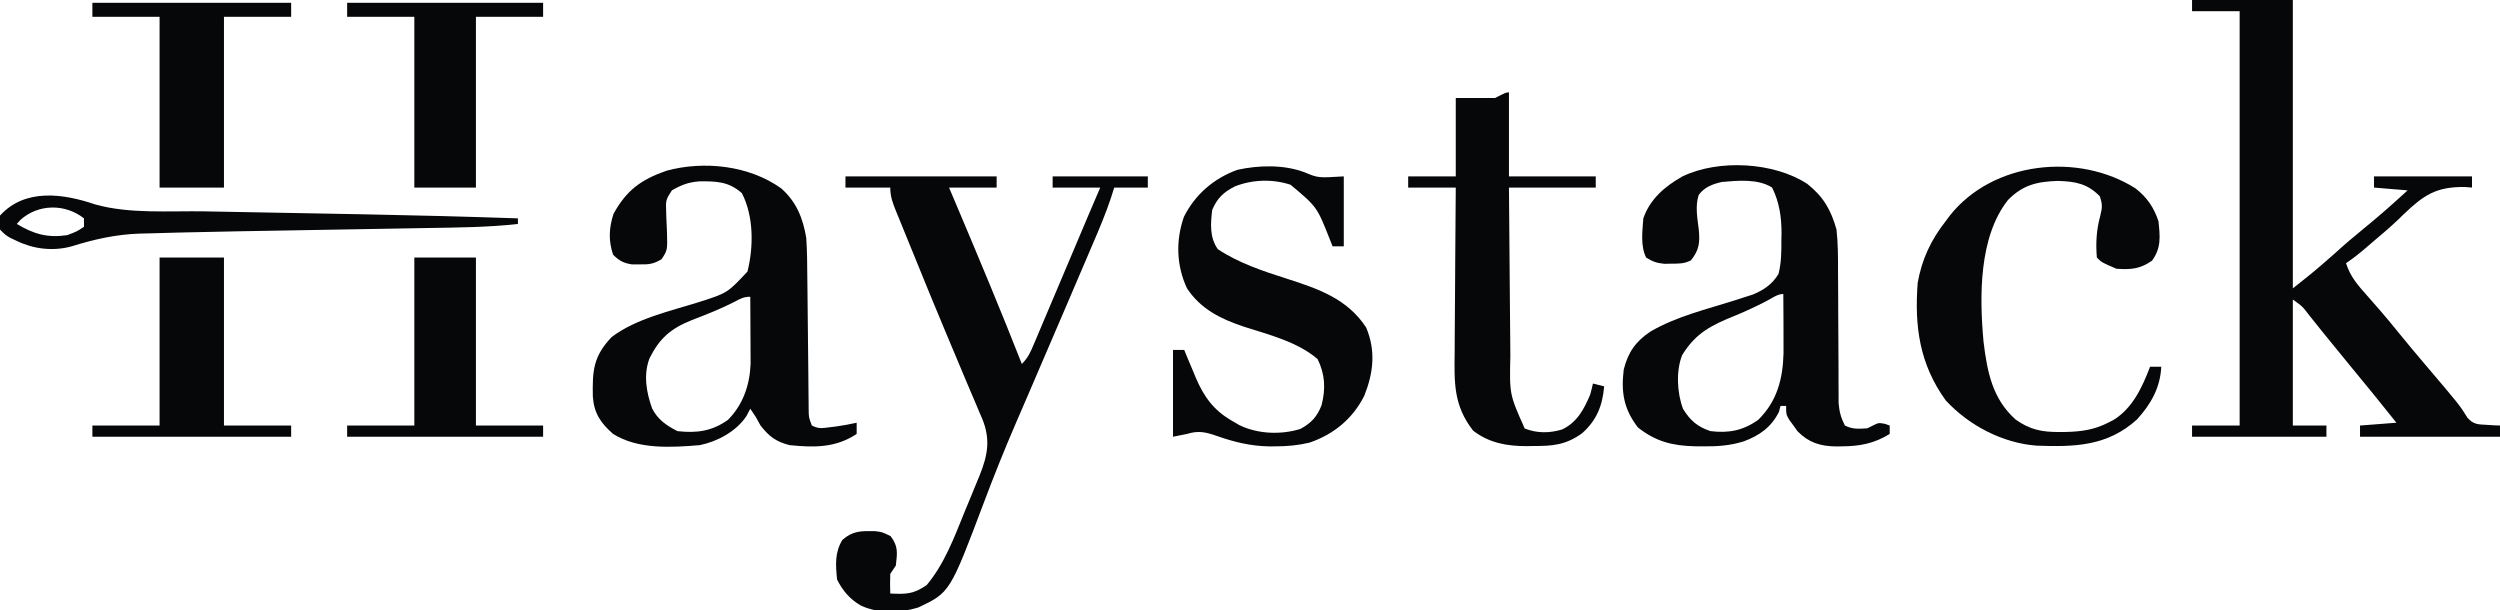 <svg width="893" height="218" viewBox="0 0 893 218" fill="none" xmlns="http://www.w3.org/2000/svg">
<g clip-path="url(#clip0_7121_1321)">
<path d="M783 0C794.88 0 806.76 0 819 0C819 33.99 819 67.98 819 103C826.655 96.939 826.655 96.939 833.938 90.562C837.375 87.426 840.882 84.426 844.5 81.5C849.841 77.18 854.927 72.632 860 68C856.04 67.67 852.08 67.34 848 67C848 65.68 848 64.36 848 63C859.55 63 871.1 63 883 63C883 64.32 883 65.64 883 67C882.152 66.933 881.304 66.866 880.43 66.797C870.171 66.662 865.716 69.719 858.543 76.574C857.967 77.137 857.392 77.699 856.798 78.279C853.752 81.195 850.527 83.898 847.312 86.625C846.724 87.133 846.136 87.642 845.529 88.165C843.087 90.271 840.687 92.209 838 94C839.511 98.832 842.259 101.925 845.562 105.625C846.657 106.875 847.751 108.127 848.844 109.379C849.652 110.301 849.652 110.301 850.477 111.243C852.556 113.642 854.563 116.096 856.562 118.562C859.846 122.607 863.187 126.595 866.562 130.562C878.513 144.621 878.513 144.621 881.395 149.23C883.564 151.621 885.016 151.585 888.188 151.75C889.089 151.807 889.99 151.863 890.918 151.922C891.605 151.948 892.292 151.973 893 152C893 153.32 893 154.64 893 156C876.5 156 860 156 843 156C843 154.68 843 153.36 843 152C847.29 151.67 851.58 151.34 856 151C850.579 144.17 845.07 137.42 839.514 130.699C836.413 126.944 833.329 123.178 830.277 119.383C829.685 118.647 829.092 117.911 828.481 117.153C827.347 115.742 826.215 114.329 825.087 112.914C822.468 109.467 822.468 109.467 819 107C819 121.85 819 136.7 819 152C822.96 152 826.92 152 831 152C831 153.32 831 154.64 831 156C815.16 156 799.32 156 783 156C783 154.68 783 153.36 783 152C788.61 152 794.22 152 800 152C800 103.16 800 54.32 800 4C794.39 4 788.78 4 783 4C783 2.68 783 1.36 783 0Z" fill="#050708"/>
<path d="M279.024 67.269C284.471 72.038 286.822 77.955 288 85C288.319 89.889 288.349 94.778 288.379 99.676C288.395 101.092 288.412 102.508 288.431 103.925C288.476 107.63 288.511 111.336 288.543 115.042C288.595 120.991 288.66 126.939 288.731 132.887C288.754 134.961 288.77 137.034 288.786 139.107C288.799 140.363 288.813 141.618 288.827 142.911C288.836 144.018 288.846 145.124 288.855 146.263C288.884 149.093 288.884 149.093 290 152C292.453 153.226 293.617 152.96 296.313 152.625C297.112 152.526 297.911 152.426 298.734 152.324C301.179 151.974 303.591 151.544 306 151C306 152.32 306 153.64 306 155C298.462 160.025 290.727 159.88 282 159C277.117 157.729 274.709 155.914 271.625 151.937C271.089 150.968 270.553 149.999 270 149C269.34 148.01 268.68 147.02 268 146C267.546 146.866 267.093 147.732 266.625 148.625C263.021 154.084 256.318 157.69 250 159C239.827 159.851 227.936 160.609 219 155C214.581 151.111 212.191 147.667 211.762 141.672C211.587 132.427 211.899 127.306 218.5 120.375C227.239 113.789 239.274 111.166 249.547 107.942C259.806 104.677 259.806 104.677 267 97C269.203 88.156 269.266 77.246 265 69C260.3 64.816 255.848 64.721 249.801 64.777C245.873 65.09 243.413 66.039 240 68C237.886 71.171 237.775 71.731 237.945 75.309C237.97 76.138 237.994 76.968 238.02 77.822C238.09 79.562 238.168 81.302 238.254 83.041C238.42 89.351 238.42 89.351 236.336 92.57C233.505 94.303 231.805 94.506 228.5 94.438C227.092 94.436 227.092 94.436 225.656 94.434C222.599 93.934 221.215 93.14 219 91C217.285 85.854 217.519 81.522 219.125 76.438C223.722 68.01 228.901 64.205 238 61C251.511 57.319 267.636 59.121 279.024 67.269ZM262.418 107.781C257.445 110.332 252.303 112.348 247.092 114.355C239.61 117.337 235.596 120.809 232 128C229.777 133.928 230.872 140.112 232.942 145.914C234.933 149.838 238.09 152.045 242 154C248.85 154.777 254.323 154.03 260 150C265.409 144.591 267.833 137.495 268.114 129.954C268.108 128.849 268.103 127.744 268.098 126.605C268.095 125.403 268.091 124.201 268.088 122.963C268.08 121.717 268.071 120.471 268.063 119.187C268.058 117.922 268.054 116.657 268.049 115.353C268.037 112.236 268.021 109.118 268 106C265.602 106 264.529 106.663 262.418 107.781Z" fill="#050708"/>
<path d="M645.582 65.695C651.321 70.276 654.026 74.951 656 82C656.556 87.005 656.558 91.99 656.539 97.019C656.549 98.451 656.561 99.882 656.575 101.313C656.607 105.051 656.617 108.788 656.621 112.527C656.63 118.526 656.666 124.524 656.714 130.523C656.726 132.609 656.725 134.694 656.723 136.78C656.73 138.048 656.737 139.317 656.744 140.624C656.746 141.738 656.747 142.851 656.748 143.998C657.006 147.078 657.594 149.256 659 152C661.78 153.39 663.918 153.185 667 153C667.701 152.649 668.402 152.299 669.125 151.937C671 151 671 151 673.25 151.375C673.827 151.581 674.405 151.787 675 152C675 152.99 675 153.98 675 155C669.474 158.438 664.266 159.408 657.812 159.437C656.797 159.452 656.797 159.452 655.762 159.467C650.171 159.374 646.05 158.093 642.101 154.062C641.614 153.382 641.127 152.701 640.625 152C640.122 151.319 639.619 150.639 639.101 149.937C638 148 638 148 638 145C637.34 145 636.68 145 636 145C635.721 146.052 635.721 146.052 635.437 147.125C632.711 152.577 628.52 155.565 622.875 157.652C617.907 159.212 613.244 159.5 608.062 159.437C607.186 159.431 606.309 159.424 605.406 159.417C597.338 159.216 591.461 157.725 585.062 152.687C580.01 146.104 579 140.171 580 132C581.532 125.844 584.34 121.826 589.657 118.364C598.739 113.076 609.494 110.487 619.451 107.355C620.608 106.98 621.765 106.605 622.957 106.219C623.998 105.888 625.04 105.557 626.112 105.217C630.048 103.558 633.088 101.532 635.293 97.828C636.304 93.783 636.329 89.905 636.312 85.75C636.328 84.942 636.345 84.133 636.361 83.301C636.366 77.544 635.587 72.209 633 67C627.993 63.791 620.777 64.497 615 65C611.666 65.789 608.919 66.779 606.785 69.613C605.444 73.688 606.322 77.877 606.81 82.068C607.24 86.696 606.937 89.34 604 93C601.55 94.225 599.857 94.167 597.125 94.188C596.261 94.202 595.397 94.216 594.508 94.23C591.839 93.985 590.248 93.436 588 92C585.918 87.836 586.672 82.546 587 78C589.402 71.045 594.712 66.559 601 63C613.924 56.79 633.716 57.904 645.582 65.695ZM630.937 107.562C627.284 109.426 623.657 111.173 619.855 112.711C611.431 116.13 605.792 118.826 600.887 126.812C598.619 132.406 599.038 140.444 601.187 146.062C603.77 150.249 606.339 152.446 611 154C617.525 154.785 622.599 153.805 628 150C634.751 143.399 636.823 135.409 637.077 126.188C637.098 122.979 637.087 119.772 637.062 116.562C637.058 115.449 637.053 114.336 637.049 113.189C637.037 110.46 637.021 107.73 637 105C634.913 105 632.724 106.641 630.937 107.562Z" fill="#050708"/>
<path d="M302 63C319.82 63 337.64 63 356 63C356 64.32 356 65.64 356 67C350.39 67 344.78 67 339 67C340.558 70.68 340.558 70.68 342.148 74.434C349.952 92.884 357.68 111.351 365 130C367.272 127.727 368.04 125.882 369.29 122.927C369.741 121.869 370.192 120.81 370.656 119.72C371.139 118.571 371.623 117.422 372.121 116.238C372.621 115.059 373.122 113.88 373.638 112.665C374.971 109.525 376.298 106.382 377.624 103.238C378.965 100.062 380.312 96.887 381.658 93.713C384.036 88.103 386.409 82.492 388.779 76.878C390.177 73.582 391.589 70.291 393 67C387.39 67 381.78 67 376 67C376 65.68 376 64.36 376 63C387.22 63 398.44 63 410 63C410 64.32 410 65.64 410 67C406.04 67 402.08 67 398 67C397.604 68.249 397.208 69.497 396.799 70.784C394.9 76.474 392.571 81.952 390.203 87.461C389.504 89.098 389.504 89.098 388.791 90.768C387.796 93.099 386.799 95.429 385.8 97.758C384.234 101.411 382.673 105.066 381.112 108.722C376.595 119.3 372.062 129.872 367.496 140.43C366.225 143.369 364.956 146.31 363.687 149.25C363.387 149.944 363.087 150.638 362.779 151.353C358.812 160.551 355.091 169.81 351.562 179.188C339.335 211.631 339.335 211.631 328 217C321.507 218.999 313.709 219.207 307.5 216.312C303.567 214.015 301.037 211.074 299 207C298.488 201.795 298.138 197.436 300.875 192.875C304.641 189.552 307.63 189.653 312.511 189.73C315 190 315 190 318.125 191.5C320.905 195.207 320.508 197.424 320 202C319.34 202.99 318.68 203.98 318 205C317.921 207.332 317.912 209.668 318 212C323.589 212.284 326.281 212.251 331 209C337.286 201.519 340.829 192.049 344.454 183.083C345.38 180.8 346.327 178.526 347.277 176.252C347.881 174.779 348.484 173.306 349.086 171.832C349.365 171.164 349.644 170.496 349.931 169.808C352.865 162.467 353.863 156.917 350.803 149.458C350.458 148.67 350.113 147.882 349.757 147.07C349.402 146.218 349.047 145.366 348.681 144.488C347.512 141.693 346.318 138.909 345.125 136.125C344.308 134.182 343.494 132.238 342.682 130.293C340.991 126.248 339.292 122.206 337.588 118.166C333.82 109.214 330.154 100.222 326.505 91.221C325.387 88.468 324.26 85.717 323.133 82.967C322.45 81.29 321.768 79.612 321.086 77.934C320.771 77.17 320.456 76.406 320.132 75.62C318.911 72.597 318 70.292 318 67C312.72 67 307.44 67 302 67C302 65.68 302 64.36 302 63Z" fill="#050708"/>
<path d="M465.875 61.5C470.835 63.57 470.835 63.57 480 63C480 71.25 480 79.5 480 88C478.68 88 477.36 88 476 88C475.685 87.203 475.371 86.407 475.047 85.586C470.438 73.905 470.438 73.905 461 66C454.586 63.862 447.277 64.112 441 66.625C436.981 68.726 434.817 70.734 433 75C432.401 79.918 432.046 84.806 435 89C442.526 94.005 451.144 96.829 459.688 99.562C470.882 103.163 481.286 106.708 488 117C491.48 125.321 490.601 133.135 487.324 141.356C483.212 149.567 476.393 155.152 467.773 158.106C463.627 159.088 459.869 159.422 455.625 159.438C454.851 159.442 454.078 159.447 453.281 159.451C446.659 159.327 440.795 157.886 434.571 155.691C430.582 154.302 428.058 153.756 424 155C421.525 155.495 421.525 155.495 419 156C419 145.77 419 135.54 419 125C420.32 125 421.64 125 423 125C423.671 126.628 423.671 126.628 424.355 128.289C424.966 129.735 425.576 131.18 426.188 132.625C426.479 133.338 426.771 134.051 427.072 134.785C429.989 141.623 433.458 146.525 440.062 150.313C440.899 150.804 441.736 151.295 442.598 151.801C449.111 155.052 457.617 155.391 464.523 153.199C468.408 151.098 470.441 148.865 472.062 144.75C473.564 138.9 473.337 133.673 470.625 128.25C463.353 122.017 453.235 119.576 444.258 116.674C436.047 113.934 428.889 110.403 424 103C420.201 94.87 419.924 85.888 422.91 77.418C426.924 69.432 433.632 63.666 442.027 60.656C449.629 58.978 458.518 58.769 465.875 61.5Z" fill="#050708"/>
<path d="M762.832 67.316C766.893 70.471 769.364 74.093 771 79C771.591 84.458 772.035 88.601 768.687 93.125C764.408 96.11 761.138 96.348 756 96C750.774 93.774 750.774 93.774 749 92C748.564 86.889 748.841 82.135 750.187 77.188C750.931 74.133 751.07 73.216 750.062 70.125C745.607 65.534 741.242 64.805 735.062 64.625C727.617 64.866 722.562 66.036 717.25 71.438C706.795 84.678 707.038 105.992 708.527 122.121C709.831 132.817 711.671 142.467 720 149.875C725.18 153.544 729.468 154.363 735.75 154.312C736.461 154.308 737.172 154.303 737.904 154.298C743.44 154.174 748.064 153.519 753 151C753.621 150.683 754.243 150.366 754.883 150.039C761.779 145.83 765.213 138.327 768 131C769.32 131 770.64 131 772 131C771.677 138.43 768.312 144.37 763.328 149.832C752.765 159.402 741.057 159.685 727.458 159.184C715.295 158.275 703.211 151.939 695 143C685.646 130.048 683.817 116.583 685 101C686.512 92.55 689.73 85.723 695 79C695.463 78.375 695.925 77.75 696.402 77.106C711.764 57.573 742.504 54.357 762.832 67.316Z" fill="#050708"/>
<path d="M539 33C539 42.9 539 52.8 539 63C549.23 63 559.46 63 570 63C570 64.32 570 65.64 570 67C559.77 67 549.54 67 539 67C539.063 76.624 539.139 86.247 539.236 95.87C539.28 100.339 539.32 104.808 539.346 109.278C539.373 113.596 539.413 117.914 539.463 122.232C539.48 123.875 539.491 125.517 539.498 127.159C539.182 140.866 539.182 140.866 544.625 153.062C549.029 154.801 553.436 154.765 557.965 153.414C563.332 150.854 565.733 146.321 568 141C568.367 139.676 568.713 138.344 569 137C570.98 137.495 570.98 137.495 573 138C572.438 144.879 570.314 150.197 565.062 154.812C559.286 158.939 554.658 159.34 547.75 159.312C546.538 159.337 546.538 159.337 545.301 159.361C538.253 159.367 531.839 158.208 526.188 153.812C519.13 144.738 519.467 136.586 519.609 125.594C519.617 123.901 519.623 122.209 519.627 120.516C519.642 116.084 519.681 111.652 519.725 107.22C519.766 102.688 519.785 98.157 519.805 93.625C519.847 84.75 519.918 75.875 520 67C514.39 67 508.78 67 503 67C503 65.68 503 64.36 503 63C508.61 63 514.22 63 520 63C520 53.76 520 44.52 520 35C524.62 35 529.24 35 534 35C538 33 538 33 539 33Z" fill="#050708"/>
<path d="M33 1C56.43 1 79.86 1 104 1C104 2.65 104 4.3 104 6C96.08 6 88.16 6 80 6C80 26.13 80 46.26 80 67C72.41 67 64.82 67 57 67C57 46.87 57 26.74 57 6C49.08 6 41.16 6 33 6C33 4.35 33 2.7 33 1Z" fill="#050708"/>
<path d="M124 1C147.1 1 170.2 1 194 1C194 2.65 194 4.3 194 6C186.08 6 178.16 6 170 6C170 26.13 170 46.26 170 67C162.74 67 155.48 67 148 67C148 46.87 148 26.74 148 6C140.08 6 132.16 6 124 6C124 4.35 124 2.7 124 1Z" fill="#050708"/>
<path d="M57 92C64.59 92 72.18 92 80 92C80 111.8 80 131.6 80 152C87.92 152 95.84 152 104 152C104 153.32 104 154.64 104 156C80.57 156 57.14 156 33 156C33 154.68 33 153.36 33 152C40.92 152 48.84 152 57 152C57 132.2 57 112.4 57 92Z" fill="#050708"/>
<path d="M148 92C155.26 92 162.52 92 170 92C170 111.8 170 131.6 170 152C177.92 152 185.84 152 194 152C194 153.32 194 154.64 194 156C170.9 156 147.8 156 124 156C124 154.68 124 153.36 124 152C131.92 152 139.84 152 148 152C148 132.2 148 112.4 148 92Z" fill="#050708"/>
<path d="M34.02 73.027C46.303 76.478 60.55 75.28 73.203 75.5C75.37 75.54 77.537 75.582 79.704 75.623C85.399 75.731 91.094 75.835 96.789 75.937C106.906 76.12 117.023 76.309 127.141 76.5C128.763 76.53 128.763 76.53 130.417 76.561C148.616 76.905 166.808 77.374 185 78C185 78.66 185 79.32 185 80C174.325 81.192 163.624 81.271 152.895 81.445C149.484 81.501 146.074 81.561 142.663 81.623C136.627 81.731 130.59 81.835 124.554 81.937C114.946 82.101 105.338 82.268 95.731 82.44C92.42 82.498 89.11 82.553 85.799 82.607C79.532 82.714 73.266 82.85 67 83C65.862 83.025 64.725 83.051 63.553 83.077C60.07 83.16 56.588 83.261 53.106 83.367C52.056 83.391 51.005 83.415 49.923 83.439C41.355 83.729 33.592 85.486 25.438 88.039C18.961 89.775 12.03 89 6 86.062C5.278 85.723 4.556 85.384 3.812 85.035C2 84 2 84 0 82C-0.438 79.625 -0.438 79.625 0 77C9.026 67.1 22.731 69.191 34.02 73.027ZM7.234 78.609C6.827 79.068 6.42 79.527 6 80C12.109 83.62 16.887 85.031 24 84C27.505 82.67 27.505 82.67 30 81C30 80.01 30 79.02 30 78C23.289 72.712 13.638 72.772 7.234 78.609Z" fill="#050708"/>
</g>
<defs>
<clipPath id="clip0_7121_1321">
<rect width="893" height="218" fill="white"/>
</clipPath>
</defs>
</svg>
